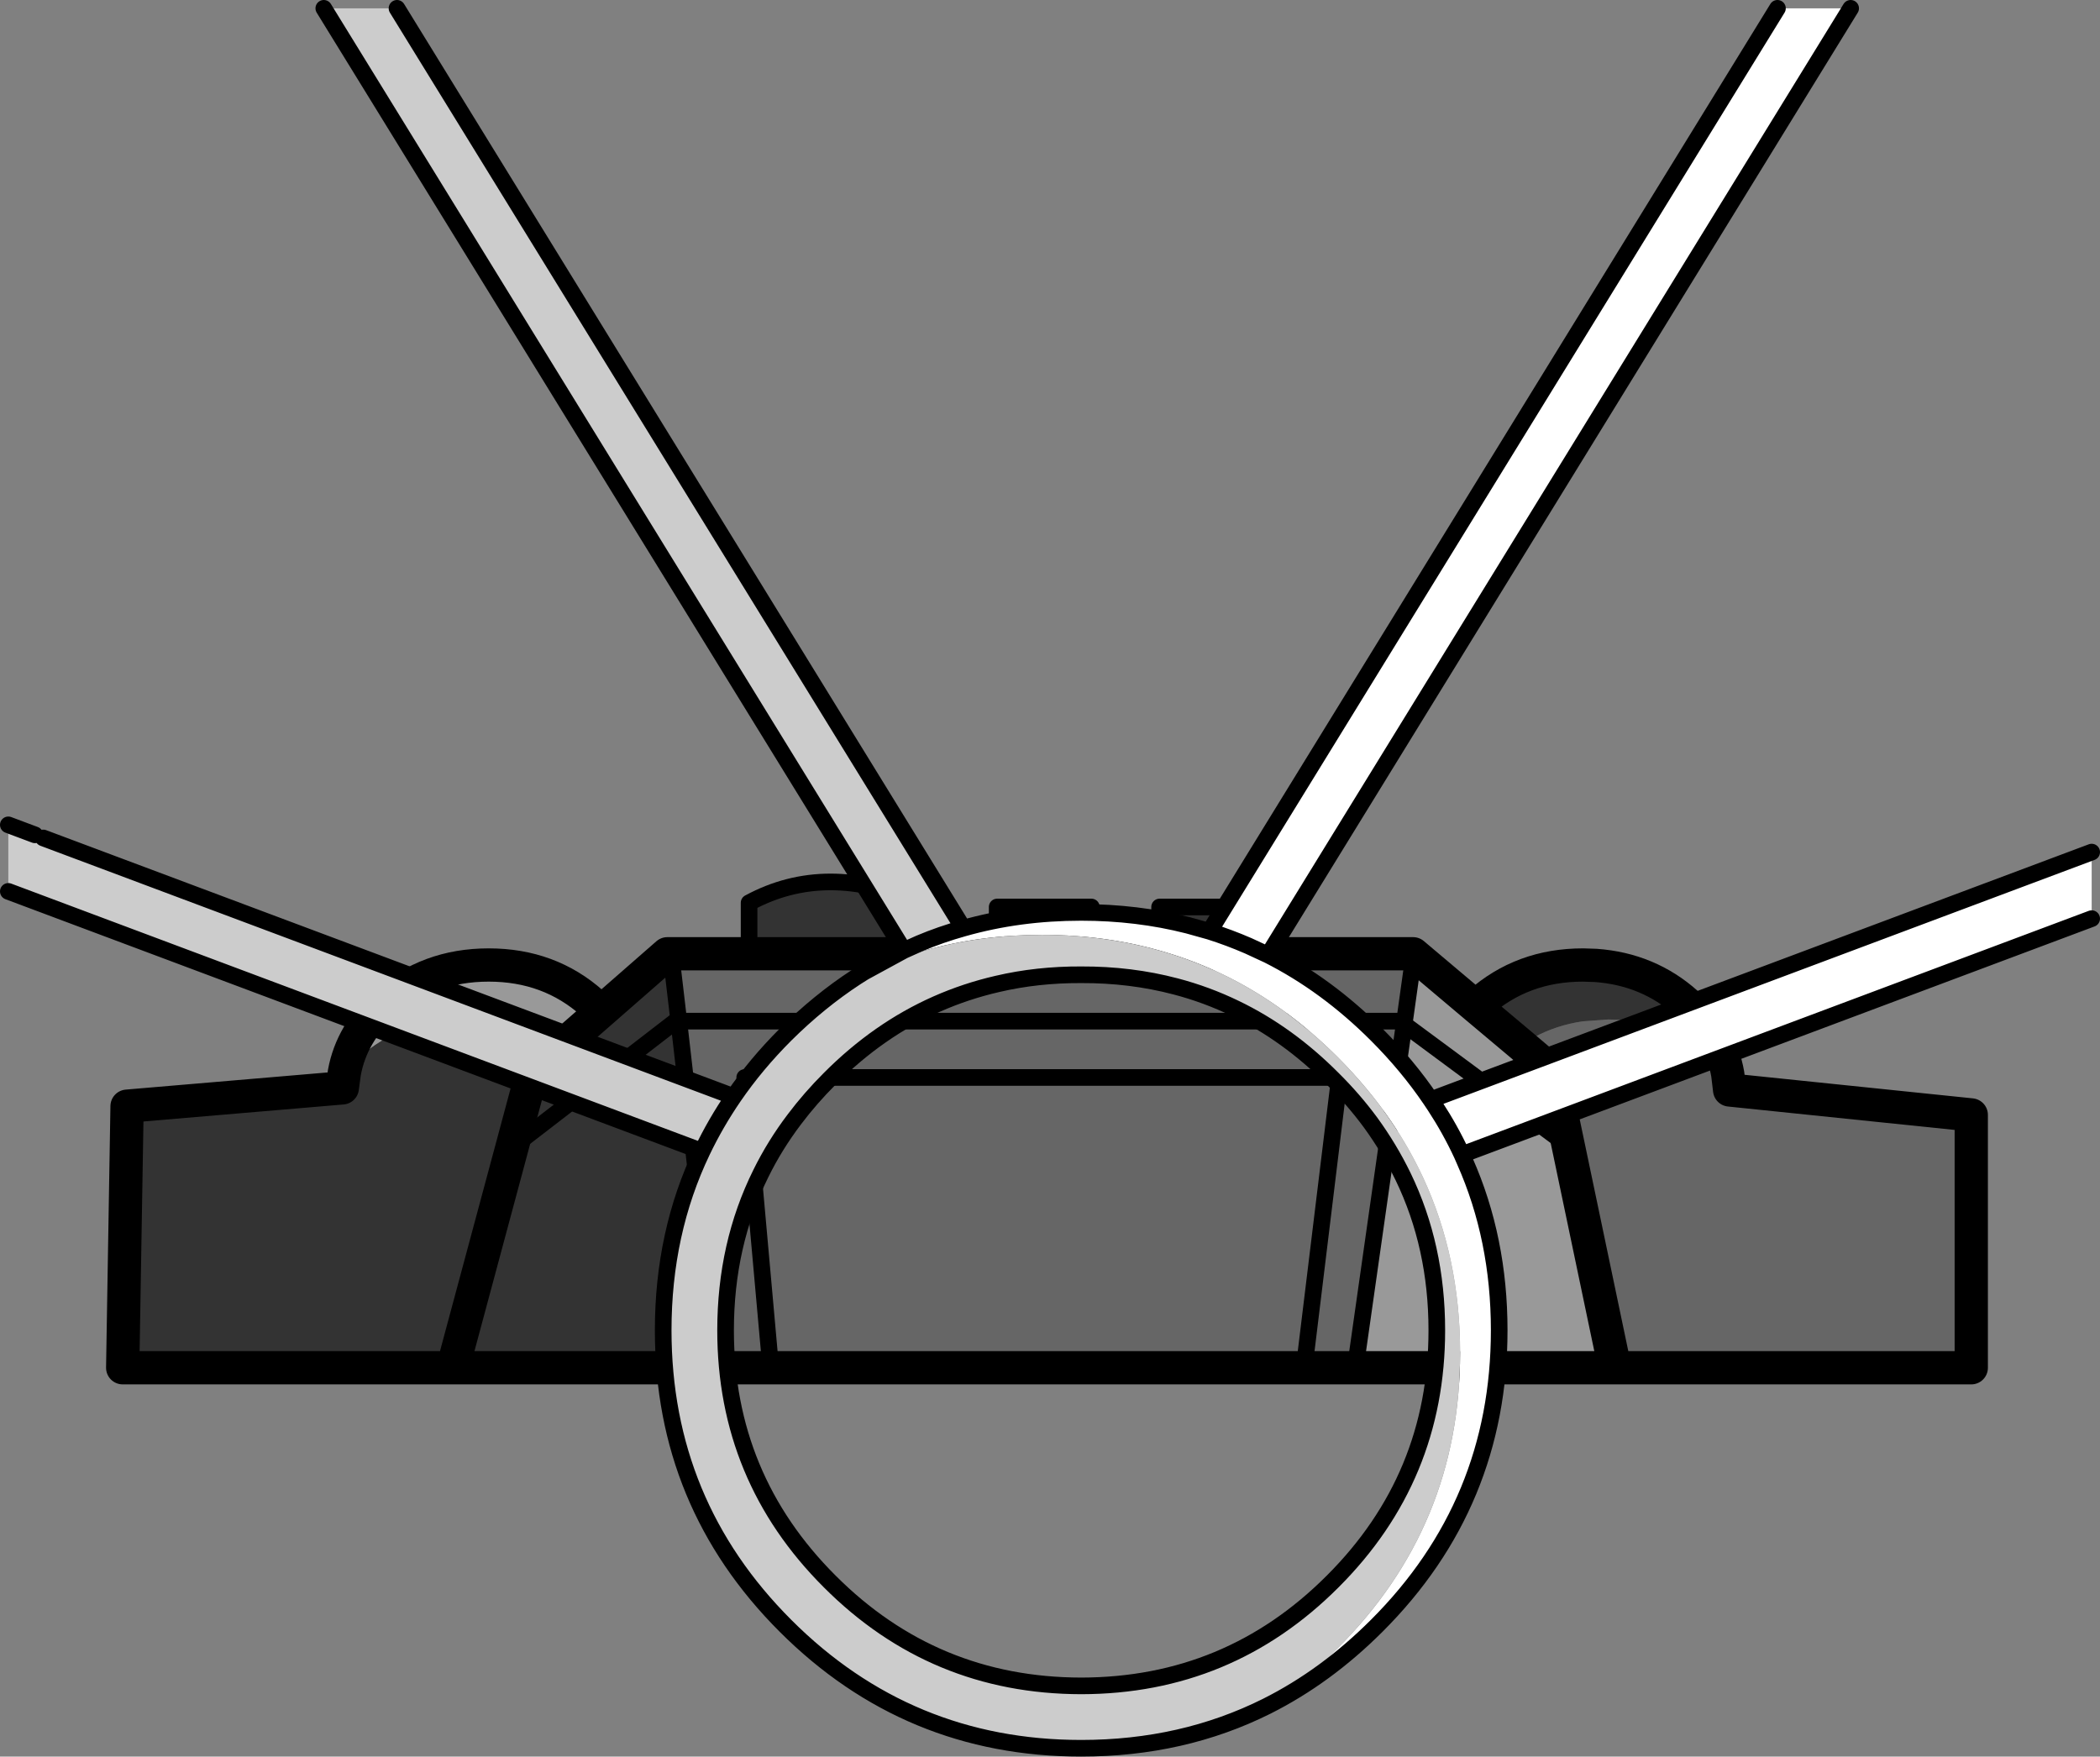 <?xml version="1.0" encoding="UTF-8" standalone="no"?>
<svg xmlns:xlink="http://www.w3.org/1999/xlink" height="422.4px" width="504.9px" xmlns="http://www.w3.org/2000/svg">
  <rect width="100%" height="100%" fill="#808080" stroke="none"/>
  <g transform="matrix(1.0, 0.0, 0.0, 1.0, 252.45, 211.2)">
    <path d="M162.95 47.1 L163.4 50.9 221.5 56.9 221.5 117.7 135.55 117.7 135.55 116.55 124.6 64.3 120.85 46.45 113.3 40.05 Q114.7 39.1 116.25 38.3 121.65 35.35 128.05 34.4 L134.25 33.95 137.3 34.05 Q149.95 34.95 159.15 43.15 L162.95 47.1 M73.4 117.7 L61.1 117.7 -67.15 117.7 -79.7 117.7 -89.25 34.35 -91.15 18.15 -72.35 18.15 -31.2 18.15 -12.7 18.15 9.95 18.15 26.35 18.15 49.0 18.15 87.3 18.15 87.95 18.7 87.35 19.35 85.25 34.35 85.15 35.1 84.1 34.35 85.25 34.35 84.1 34.35 85.15 35.1 73.4 117.7 M84.1 34.35 L-89.25 34.35 84.1 34.35 M61.1 117.7 L69.6 47.9 -73.4 47.9 -67.15 117.7 -73.4 47.9 69.6 47.9 61.1 117.7" fill="#666666" fill-rule="evenodd" stroke="none"/>
    <path d="M103.2 30.05 Q113.55 20.85 128.15 20.85 L131.2 20.95 Q143.85 21.85 153.05 30.05 161.25 37.4 162.95 47.1 L159.15 43.15 Q149.95 34.95 137.3 34.05 L134.25 33.95 128.05 34.4 Q121.65 35.35 116.25 38.3 114.7 39.1 113.3 40.05 L102.35 30.85 102.45 30.95 103.2 30.05 M26.35 18.15 L26.35 6.9 49.0 6.9 49.0 18.15 26.35 18.15 M9.95 18.15 L-12.7 18.15 -12.7 6.9 9.95 6.9 9.95 18.15 M-31.2 18.15 L-72.35 18.15 -72.35 5.9 Q-53.75 -4.15 -31.2 5.9 L-31.2 18.15 M-91.15 18.15 L-89.25 34.35 -79.7 117.7 -222.95 117.7 -221.9 54.8 -170.15 50.4 -169.65 46.7 Q-168.15 44.85 -166.25 43.15 -155.9 33.95 -141.3 33.95 -128.2 33.95 -118.55 41.35 L-107.95 32.1 -92.0 18.15 -91.15 18.15 M-118.55 41.35 L-124.45 46.45 -129.35 64.7 -143.3 116.6 -129.35 64.7 -124.45 46.45 -118.55 41.35 M-129.35 64.7 L-90.0 34.35 -129.35 64.7" fill="#333333" fill-rule="evenodd" stroke="none"/>
    <path d="M135.55 117.7 L73.4 117.7 85.15 35.1 85.25 34.35 87.35 19.35 87.95 18.7 102.35 30.85 113.3 40.05 120.85 46.45 124.6 64.3 135.55 116.55 135.55 117.7 M124.6 64.3 L85.15 35.1 124.6 64.3 M-169.65 46.7 Q-167.9 37.2 -159.9 30.05 -149.55 20.85 -134.95 20.85 -120.35 20.85 -110.05 30.05 L-107.95 32.1 -118.55 41.35 Q-128.2 33.95 -141.3 33.95 -155.9 33.95 -166.25 43.15 -168.15 44.85 -169.65 46.7" fill="#999999" fill-rule="evenodd" stroke="none"/>
    <path d="M162.95 47.1 L163.4 50.9 221.5 56.9 221.5 117.7 135.55 117.7 73.4 117.7 61.1 117.7 -67.15 117.7 -79.7 117.7 -222.95 117.7 -221.9 54.8 -170.15 50.4 -169.65 46.7 Q-167.9 37.2 -159.9 30.05 -149.55 20.85 -134.95 20.85 -120.35 20.85 -110.05 30.05 L-107.95 32.1 -92.0 18.15 -91.15 18.15 -72.35 18.15 -31.2 18.15 -12.7 18.15 9.95 18.15 26.35 18.15 49.0 18.15 87.3 18.15 87.95 18.7 102.35 30.85 103.2 30.05 Q113.55 20.85 128.15 20.85 L131.2 20.95 Q143.85 21.85 153.05 30.05 161.25 37.4 162.95 47.1 M102.35 30.85 L113.3 40.05 120.85 46.45 124.6 64.3 135.55 116.55 M-118.55 41.35 L-107.95 32.1 M-143.3 116.6 L-129.35 64.7 -124.45 46.45 -118.55 41.35" fill="none" stroke="#000000" stroke-linecap="round" stroke-linejoin="round" stroke-width="8.0"/>
    <path d="M-79.7 117.7 L-79.6 118.7 M85.25 34.35 L84.1 34.35 85.15 35.1 85.25 34.35 87.35 19.35 M85.15 35.1 L124.6 64.3 M26.35 18.15 L26.35 6.9 49.0 6.9 49.0 18.15 M-91.15 18.15 L-89.25 34.35 84.1 34.35 M-12.7 18.15 L-12.7 6.9 9.95 6.9 9.95 18.15 M85.15 35.1 L73.4 117.7 M-67.15 117.7 L-73.4 47.9 69.6 47.9 61.1 117.7 M-72.35 18.15 L-72.35 5.9 Q-53.75 -4.15 -31.2 5.9 L-31.2 18.15 M-91.15 18.15 L-91.35 16.5 M-90.0 34.35 L-129.35 64.7 M-79.7 117.7 L-89.25 34.35" fill="none" stroke="#000000" stroke-linecap="round" stroke-linejoin="round" stroke-width="4.0"/>
    <path d="M174.9 -209.2 L192.5 -209.2 52.45 18.45 47.7 16.25 Q43.1 14.25 38.35 12.75 43.1 14.25 47.7 16.25 L52.45 18.45 Q66.5 25.55 78.55 37.6 86.0 45.05 91.55 53.25 L92.55 54.75 Q96.25 60.4 99.05 66.45 96.25 60.4 92.55 54.75 L91.55 53.25 250.45 -6.3 250.45 9.7 99.05 66.45 99.75 68.05 Q108.0 86.65 108.0 108.7 108.0 150.35 78.55 179.75 66.35 191.95 52.1 199.1 61.1 193.25 69.15 185.15 98.6 155.75 98.6 114.1 98.6 91.1 89.65 71.85 86.45 65.0 82.15 58.65 76.6 50.45 69.15 43.0 57.1 30.95 43.05 23.85 36.2 20.4 28.95 18.15 14.45 13.6 -1.9 13.6 -16.9 13.6 -30.25 17.4 -37.65 19.5 -44.55 22.75 L-46.6 23.75 -44.7 22.55 -35.15 17.35 -31.35 15.65 Q-26.25 13.5 -20.85 12.0 -7.5 8.2 7.5 8.2 20.95 8.2 33.15 11.3 L38.35 12.75 174.9 -209.2" fill="#ffffff" fill-rule="evenodd" stroke="none"/>
    <path d="M-46.6 23.75 L-44.55 22.75 Q-37.65 19.5 -30.25 17.4 -16.9 13.6 -1.9 13.6 14.45 13.6 28.95 18.15 36.2 20.4 43.05 23.85 57.1 30.95 69.15 43.0 76.6 50.45 82.15 58.65 86.45 65.0 89.65 71.85 98.6 91.1 98.6 114.1 98.6 155.75 69.15 185.15 61.1 193.25 52.1 199.1 31.9 209.2 7.5 209.2 -34.15 209.2 -63.6 179.75 -93.0 150.35 -93.0 108.7 -93.0 85.2 -83.65 65.65 L-250.45 3.15 -250.45 -12.85 -244.05 -10.45 -243.8 -9.35 -242.05 -9.7 -76.05 52.5 Q-70.7 44.7 -63.6 37.6 -55.55 29.6 -46.6 23.75 M67.95 48.2 Q57.2 37.4 44.55 31.3 37.65 27.95 30.2 26.0 19.4 23.15 7.5 23.2 -3.05 23.15 -12.65 25.4 -20.25 27.15 -27.25 30.25 -41.25 36.45 -52.95 48.2 -57.65 52.9 -61.45 57.95 -66.15 64.15 -69.5 70.95 -78.0 88.05 -78.0 108.7 -78.0 144.1 -52.95 169.1 -27.95 194.15 7.5 194.2 42.95 194.15 67.95 169.1 93.0 144.1 93.0 108.7 93.0 88.5 84.9 71.75 81.6 64.95 77.05 58.7 73.0 53.2 67.95 48.2 M-35.15 17.35 L-174.6 -209.2 -157.0 -209.2 -20.85 12.0 Q-26.25 13.5 -31.35 15.65 L-35.15 17.35 M-76.05 52.5 Q-80.4 58.85 -83.65 65.65 -80.4 58.85 -76.05 52.5" fill="#cccccc" fill-rule="evenodd" stroke="none"/>
    <path d="M174.9 -209.2 L38.35 12.75 Q43.1 14.25 47.7 16.25 L52.45 18.45 192.5 -209.2 M52.1 199.1 Q66.35 191.95 78.55 179.75 108.0 150.35 108.0 108.7 108.0 86.65 99.75 68.05 L99.05 66.45 Q96.25 60.4 92.55 54.75 L91.55 53.25 Q86.0 45.05 78.55 37.6 66.5 25.55 52.45 18.45 M67.95 48.2 Q73.0 53.2 77.05 58.7 81.6 64.95 84.9 71.75 93.0 88.5 93.0 108.7 93.0 144.1 67.95 169.1 42.95 194.15 7.5 194.2 -27.95 194.15 -52.95 169.1 -78.0 144.1 -78.0 108.7 -78.0 88.05 -69.5 70.95 -66.15 64.15 -61.45 57.95 -57.65 52.9 -52.95 48.2 -41.25 36.45 -27.25 30.25 -20.25 27.15 -12.65 25.4 -3.05 23.15 7.5 23.2 19.4 23.15 30.2 26.0 37.65 27.95 44.55 31.3 57.2 37.4 67.95 48.2 M-20.85 12.0 Q-7.5 8.2 7.5 8.2 20.95 8.2 33.15 11.3 L38.35 12.75 M52.1 199.1 Q31.9 209.2 7.5 209.2 -34.15 209.2 -63.6 179.75 -93.0 150.35 -93.0 108.7 -93.0 85.2 -83.65 65.65 L-250.45 3.15 M-250.45 -12.85 L-244.05 -10.45 M-242.05 -9.7 L-76.05 52.5 Q-70.7 44.7 -63.6 37.6 -55.55 29.6 -46.6 23.75 L-44.7 22.55 -35.15 17.35 -174.6 -209.2 M-157.0 -209.2 L-20.85 12.0 Q-26.25 13.5 -31.35 15.65 L-35.15 17.35 M99.05 66.45 L250.45 9.7 M250.45 -6.3 L91.55 53.25 M-83.65 65.65 Q-80.4 58.85 -76.05 52.5" fill="none" stroke="#000000" stroke-linecap="round" stroke-linejoin="round" stroke-width="4.0"/>
  </g>
</svg>
